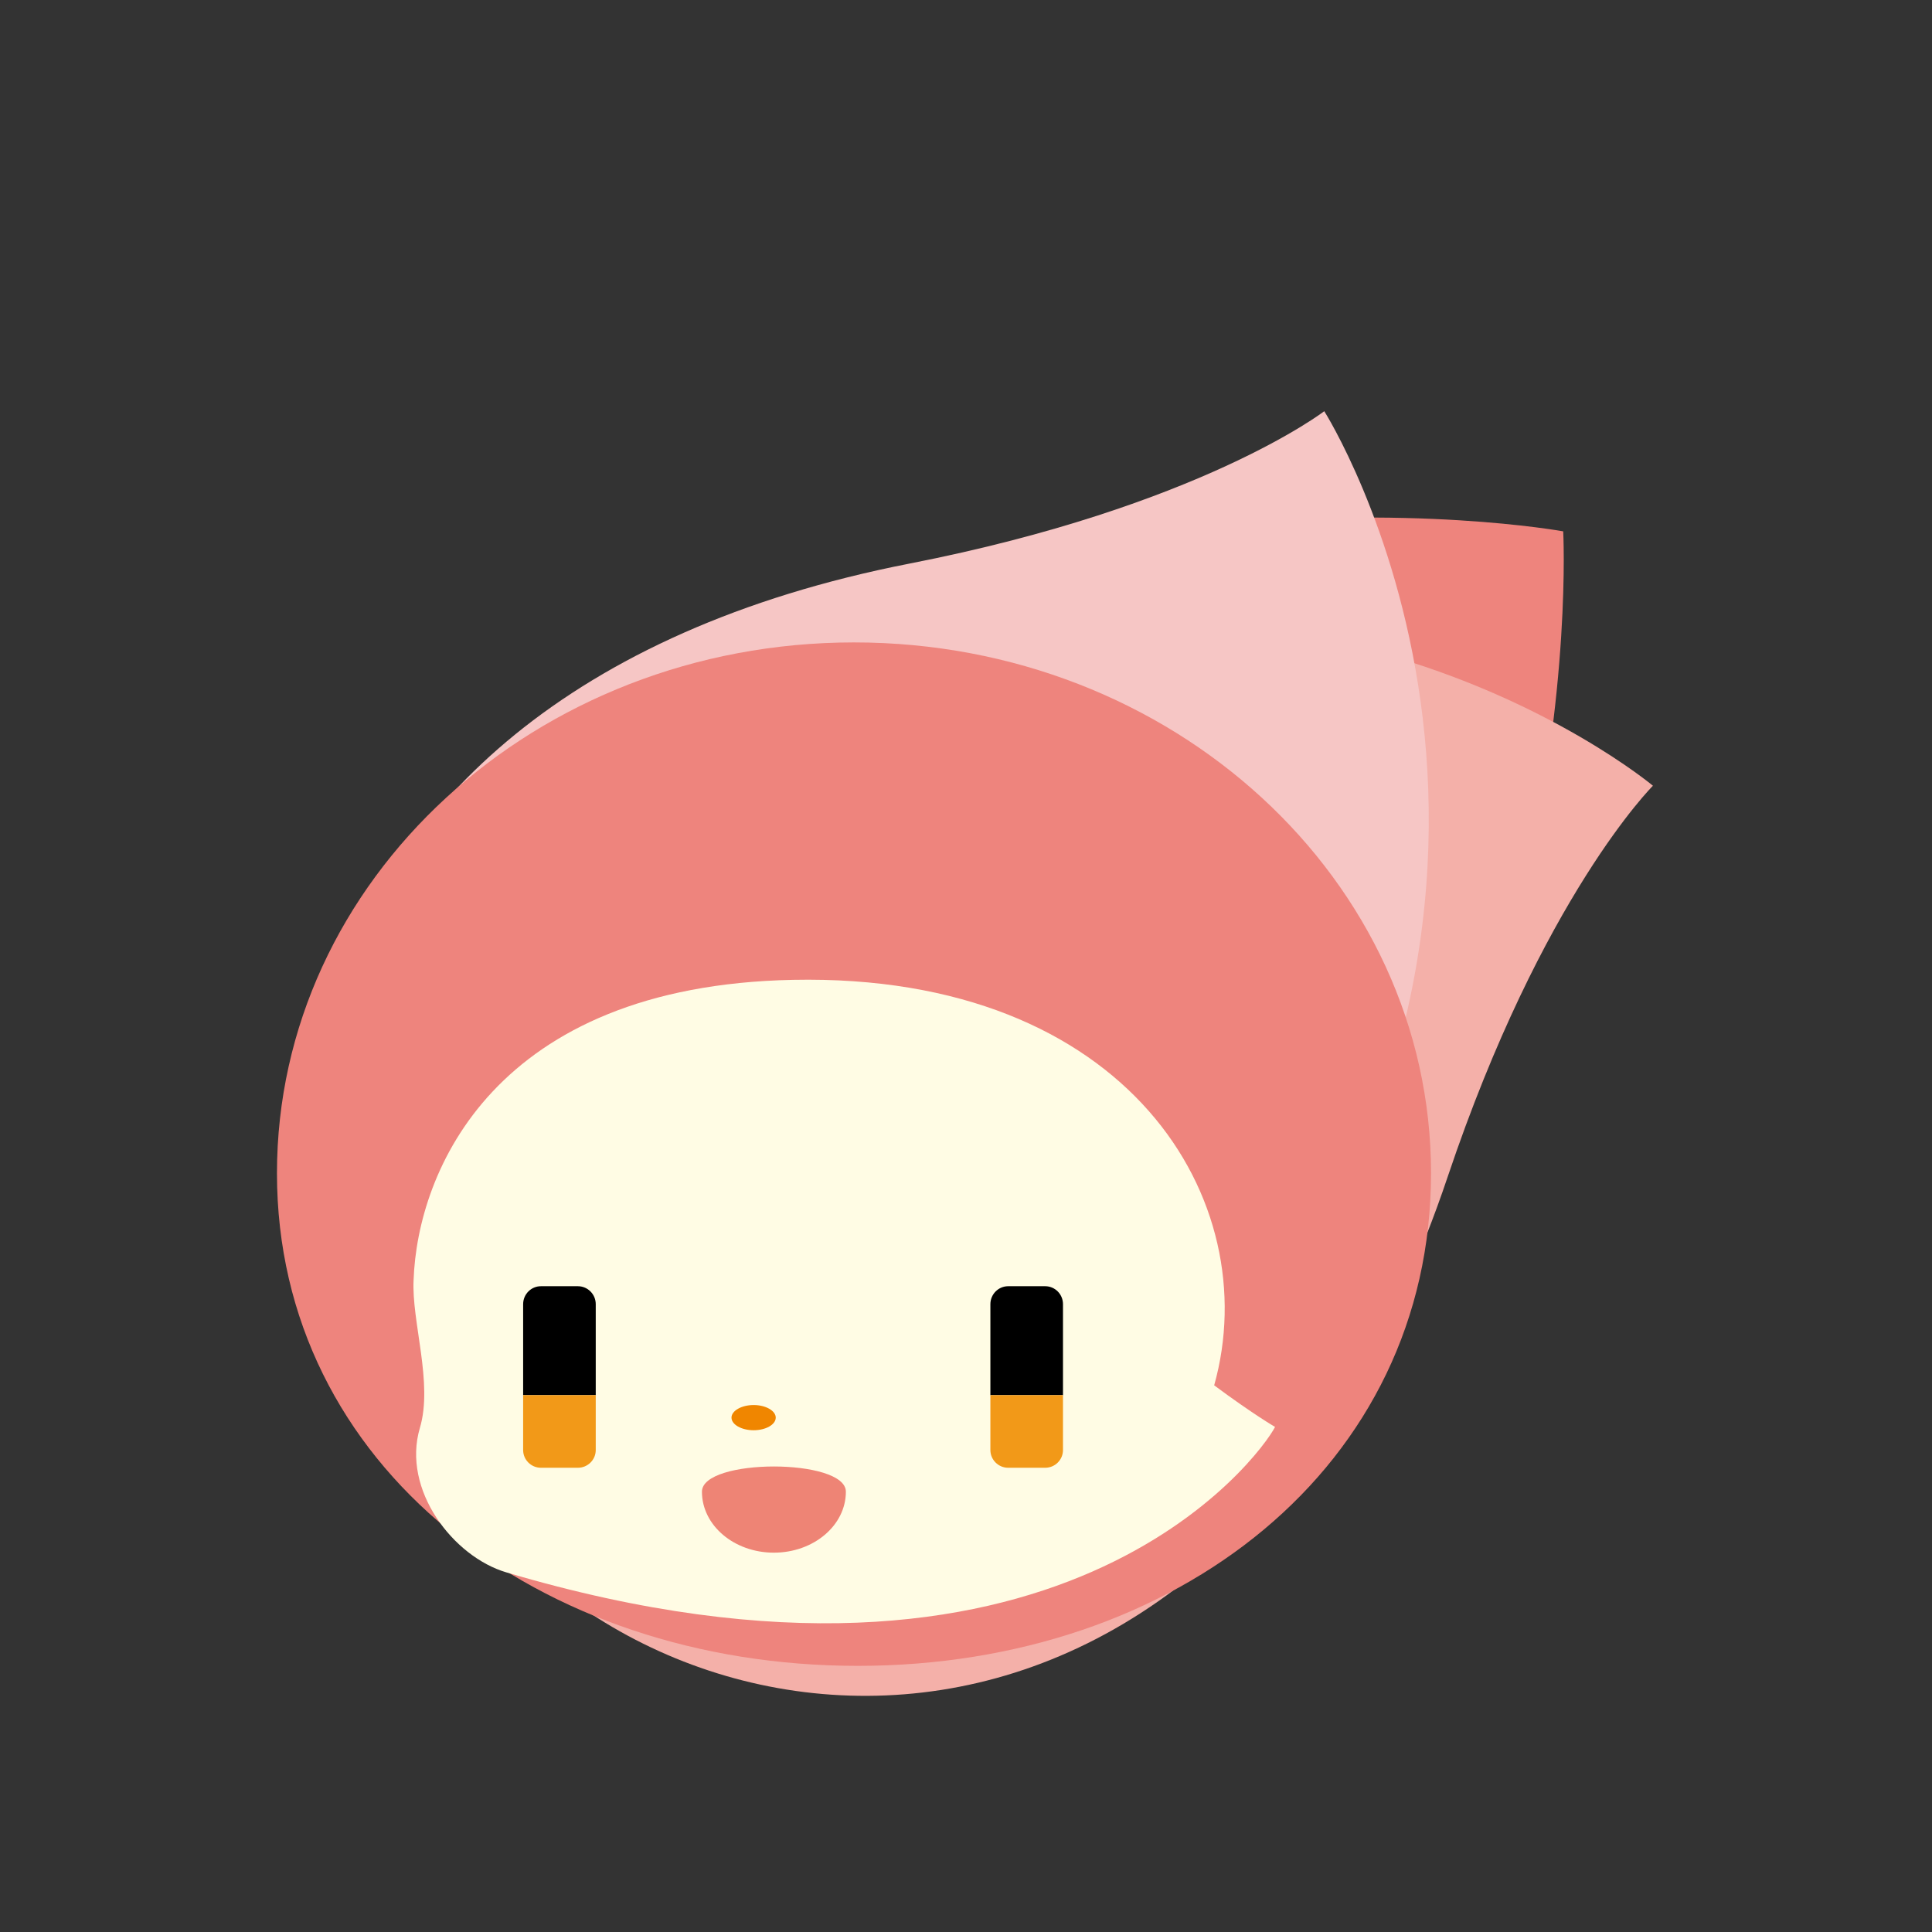 <?xml version="1.0" encoding="utf-8"?>
<!-- Generator: Adobe Illustrator 16.0.0, SVG Export Plug-In . SVG Version: 6.00 Build 0)  -->
<!DOCTYPE svg PUBLIC "-//W3C//DTD SVG 1.1//EN" "http://www.w3.org/Graphics/SVG/1.1/DTD/svg11.dtd">
<svg version="1.1" id="レイヤー_1" xmlns="http://www.w3.org/2000/svg" xmlns:xlink="http://www.w3.org/1999/xlink" x="0px"
	 y="0px" width="90px" height="90px" viewBox="0 0 90 90" enable-background="new 0 0 90 90" xml:space="preserve">
<rect x="0" y="0" width="90" height="90" fill="#333333" stroke="none"/>
<g>
	<rect fill="none" width="90" height="90"/>
	<g>
		<path fill-rule="evenodd" clip-rule="evenodd" fill="#EE847D" d="M52.371,73.749c-8.426,7.471-22.12,5.779-30.584-3.77
			s-8.492-23.344-0.067-30.818c22.209-19.683,51.1-14.409,51.1-14.409S74.414,54.216,52.371,73.749z"/>
		<path fill-rule="evenodd" clip-rule="evenodd" fill="#F4B0A9" d="M31.663,34.861c-14.571,7.931-17.622,22.974-10.785,33.632
			c9.497,14.803,36.233,17.041,46.563-13.68C71.836,41.741,77,36.603,77,36.603S57.893,20.588,31.663,34.861z"/>
		<path fill-rule="evenodd" clip-rule="evenodd" fill="#F6C6C5" d="M57.482,64.329c-9.768,13.41-25.084,14.467-34.752,6.295
			C9.299,59.276,10.567,32.472,42.377,26.252c13.533-2.65,19.312-7.097,19.312-7.097S75.063,40.195,57.482,64.329z"/>
		<path fill="#EE847D" d="M66.663,54.655c0,13.66-11.857,22.947-26.705,22.947c-14.845,0-27.056-9.287-27.056-22.947
			c0-13.658,12.034-24.729,26.879-24.729C54.629,29.926,66.663,40.998,66.663,54.655z"/>
		<g>
			<path fill="#FFFCE4" d="M56.561,64.534c2.398-8.559-3.967-19.205-19.622-18.889c-13.932,0.281-17.493,8.943-17.672,13.979
				c-0.101,1.934,0.917,4.799,0.293,6.893c-0.854,2.883,1.553,6,4.026,6.73c25.704,7.627,35.147-5.461,35.811-6.775
				C59.396,66.472,58.362,65.872,56.561,64.534z"/>
		</g>
		<g>
			<path d="M49.518,60.753c0-0.461-0.371-0.836-0.827-0.836h-1.728c-0.454,0-0.827,0.375-0.827,0.836v4.238h3.382V60.753z"/>
			<path fill="#F29918" d="M46.136,64.991v2.559c0,0.453,0.373,0.824,0.827,0.824h1.728c0.456,0,0.827-0.371,0.827-0.824v-2.559
				H46.136z"/>
		</g>
		<g>
			<path d="M27.752,60.753c0-0.461-0.374-0.836-0.83-0.836h-1.724c-0.457,0-0.828,0.375-0.828,0.836v4.238h3.382V60.753z"/>
			<path fill="#F29918" d="M24.37,64.991v2.559c0,0.453,0.371,0.824,0.828,0.824h1.724c0.456,0,0.83-0.371,0.83-0.824v-2.559H24.37z
				"/>
		</g>
		<path fill="#F08600" d="M36.137,66.038c0,0.324-0.463,0.588-1.03,0.588s-1.031-0.264-1.031-0.588c0-0.318,0.464-0.586,1.031-0.586
			S36.137,65.72,36.137,66.038z"/>
		<path fill="#EE8475" d="M39.404,69.489c0,1.57-1.502,2.84-3.355,2.84c-1.851,0-3.35-1.27-3.35-2.84
			C32.699,67.923,39.404,67.923,39.404,69.489z"/>
	</g>
</g>
</svg>
